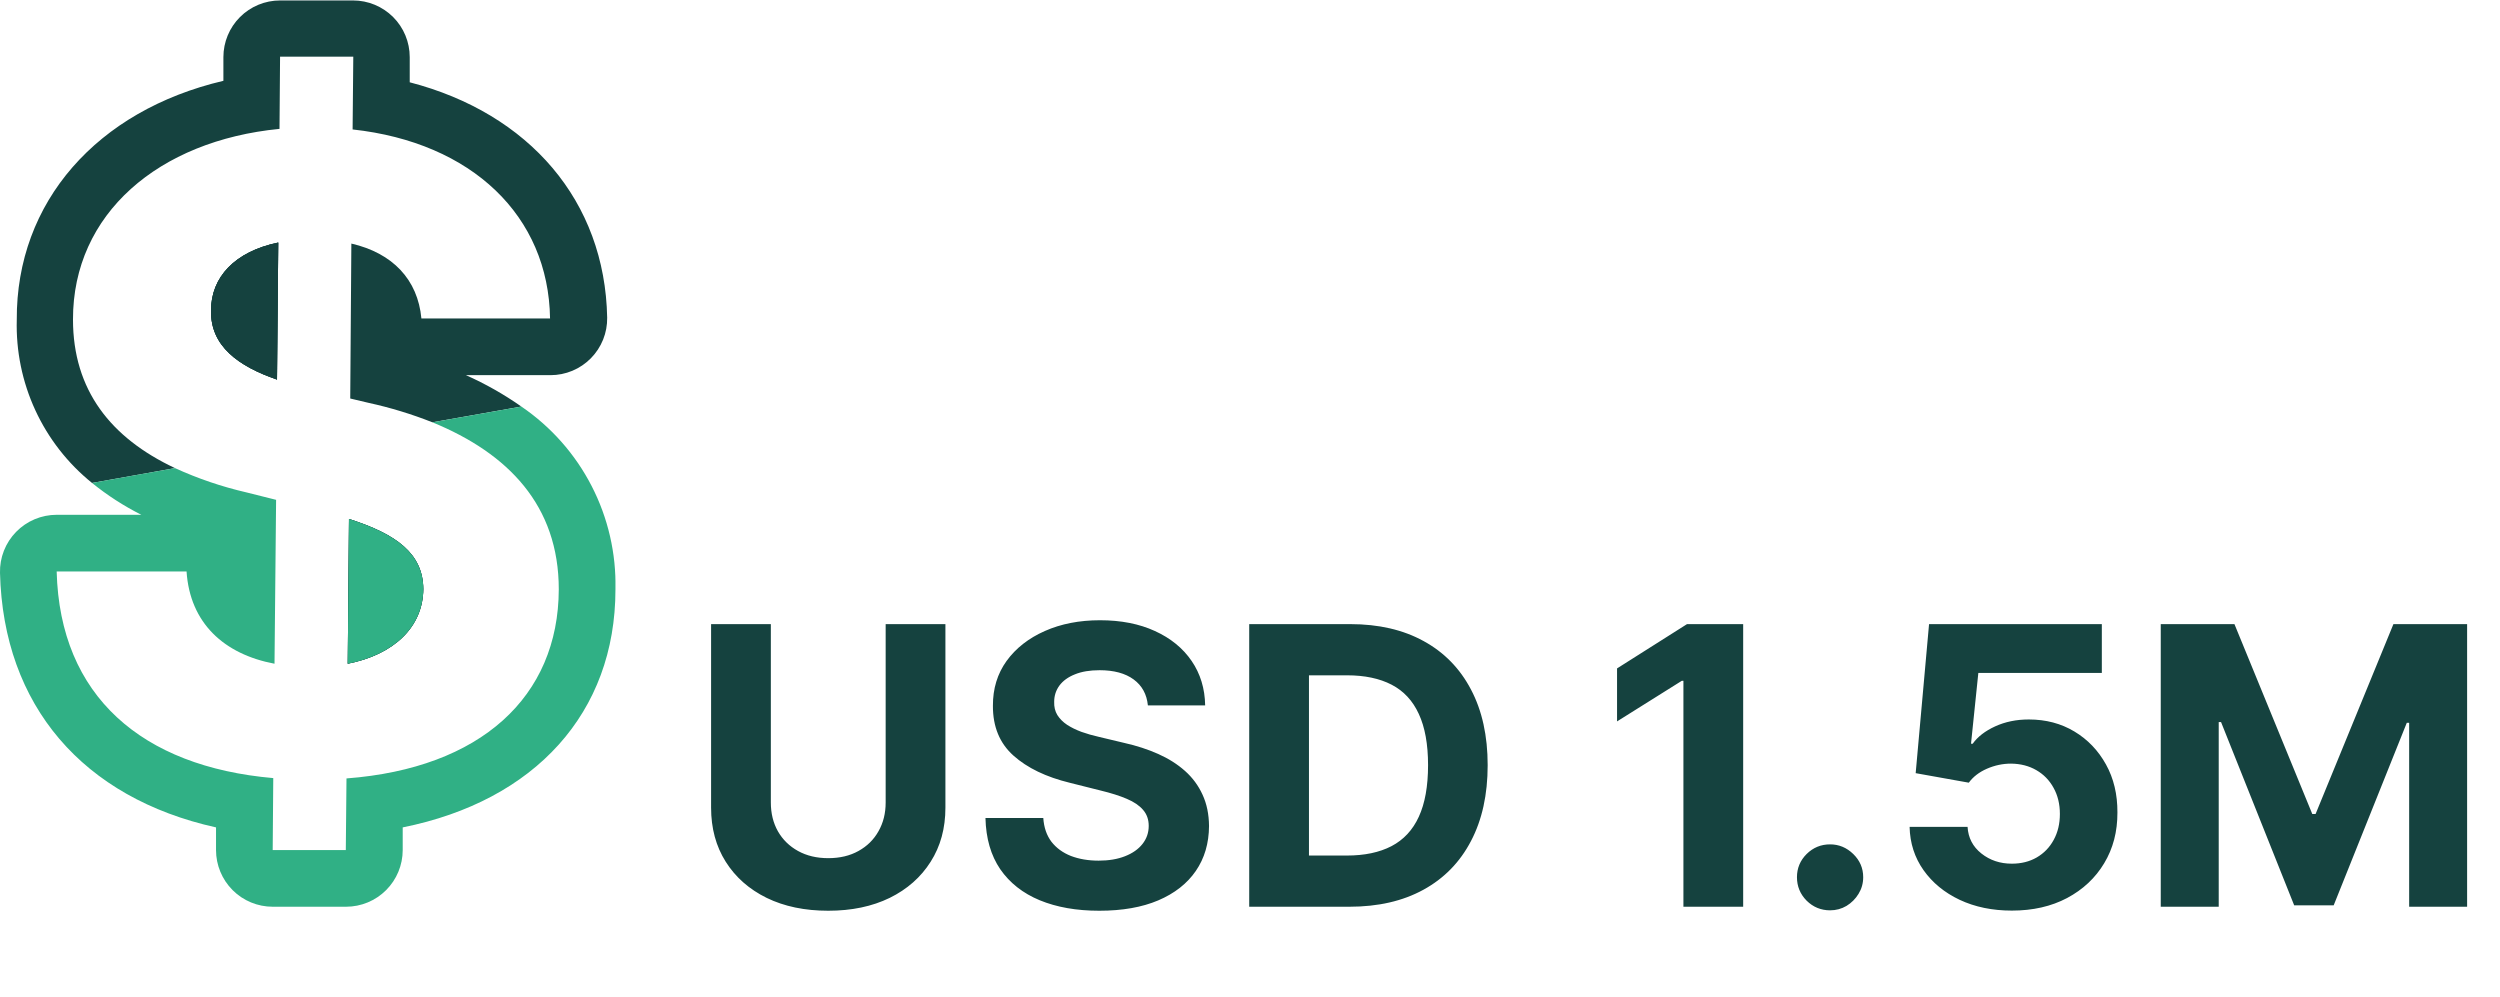<svg width="193" height="77" viewBox="0 0 193 77" fill="none" xmlns="http://www.w3.org/2000/svg">
<path d="M68.373 48.182H72.986V62.351C72.986 63.942 72.606 65.334 71.846 66.527C71.093 67.72 70.038 68.651 68.682 69.318C67.325 69.979 65.745 70.309 63.941 70.309C62.13 70.309 60.546 69.979 59.19 69.318C57.833 68.651 56.778 67.72 56.026 66.527C55.273 65.334 54.896 63.942 54.896 62.351V48.182H59.509V61.957C59.509 62.788 59.69 63.526 60.053 64.173C60.422 64.819 60.94 65.327 61.608 65.696C62.276 66.065 63.053 66.25 63.941 66.25C64.836 66.25 65.614 66.065 66.274 65.696C66.942 65.327 67.457 64.819 67.819 64.173C68.188 63.526 68.373 62.788 68.373 61.957V48.182ZM88.617 54.457C88.532 53.597 88.166 52.93 87.52 52.454C86.873 51.978 85.996 51.74 84.888 51.74C84.135 51.74 83.5 51.847 82.981 52.06C82.463 52.266 82.065 52.553 81.788 52.923C81.518 53.292 81.383 53.711 81.383 54.18C81.369 54.57 81.451 54.911 81.628 55.202C81.813 55.494 82.065 55.746 82.385 55.959C82.704 56.165 83.074 56.346 83.493 56.502C83.912 56.651 84.359 56.779 84.835 56.886L86.795 57.354C87.747 57.568 88.621 57.852 89.416 58.207C90.212 58.562 90.9 58.999 91.483 59.517C92.065 60.035 92.516 60.646 92.836 61.349C93.162 62.053 93.329 62.859 93.337 63.768C93.329 65.103 92.989 66.261 92.314 67.241C91.646 68.214 90.68 68.97 89.416 69.51C88.159 70.043 86.643 70.309 84.867 70.309C83.106 70.309 81.572 70.039 80.265 69.499C78.965 68.96 77.949 68.16 77.218 67.102C76.493 66.037 76.114 64.719 76.078 63.15H80.542C80.591 63.881 80.801 64.492 81.17 64.982C81.547 65.465 82.047 65.831 82.672 66.079C83.305 66.321 84.018 66.442 84.814 66.442C85.595 66.442 86.273 66.328 86.849 66.101C87.431 65.874 87.882 65.558 88.201 65.153C88.521 64.748 88.681 64.283 88.681 63.757C88.681 63.267 88.535 62.855 88.244 62.521C87.96 62.188 87.541 61.903 86.987 61.669C86.44 61.435 85.769 61.222 84.974 61.03L82.598 60.433C80.758 59.986 79.306 59.286 78.241 58.334C77.175 57.383 76.646 56.101 76.653 54.489C76.646 53.168 76.998 52.014 77.708 51.026C78.425 50.039 79.409 49.269 80.659 48.715C81.909 48.16 83.329 47.883 84.92 47.883C86.54 47.883 87.953 48.16 89.16 48.715C90.375 49.269 91.319 50.039 91.994 51.026C92.669 52.014 93.017 53.157 93.038 54.457H88.617ZM104.174 70H96.439V48.182H104.238C106.432 48.182 108.321 48.619 109.905 49.492C111.489 50.359 112.707 51.605 113.559 53.231C114.419 54.858 114.848 56.804 114.848 59.07C114.848 61.342 114.419 63.295 113.559 64.929C112.707 66.562 111.482 67.816 109.884 68.69C108.293 69.563 106.39 70 104.174 70ZM101.052 66.048H103.982C105.346 66.048 106.493 65.806 107.423 65.323C108.36 64.833 109.064 64.077 109.532 63.054C110.008 62.024 110.246 60.696 110.246 59.07C110.246 57.457 110.008 56.14 109.532 55.117C109.064 54.094 108.364 53.342 107.434 52.859C106.503 52.376 105.356 52.134 103.993 52.134H101.052V66.048ZM134.573 48.182V70H129.96V52.56H129.832L124.836 55.693V51.602L130.237 48.182H134.573ZM141.282 70.277C140.579 70.277 139.975 70.028 139.471 69.531C138.974 69.027 138.725 68.423 138.725 67.72C138.725 67.024 138.974 66.428 139.471 65.93C139.975 65.433 140.579 65.185 141.282 65.185C141.964 65.185 142.561 65.433 143.072 65.93C143.583 66.428 143.839 67.024 143.839 67.72C143.839 68.189 143.718 68.619 143.477 69.009C143.242 69.393 142.933 69.702 142.55 69.936C142.166 70.163 141.744 70.277 141.282 70.277ZM155.315 70.298C153.81 70.298 152.467 70.021 151.288 69.467C150.116 68.913 149.186 68.15 148.497 67.177C147.808 66.204 147.45 65.089 147.421 63.832H151.896C151.945 64.677 152.3 65.362 152.961 65.888C153.621 66.413 154.406 66.676 155.315 66.676C156.04 66.676 156.679 66.516 157.233 66.197C157.794 65.87 158.231 65.419 158.543 64.844C158.863 64.261 159.023 63.594 159.023 62.841C159.023 62.074 158.859 61.399 158.533 60.817C158.213 60.234 157.769 59.78 157.201 59.453C156.633 59.126 155.983 58.959 155.251 58.952C154.612 58.952 153.991 59.084 153.387 59.347C152.79 59.609 152.325 59.968 151.991 60.423L147.89 59.688L148.923 48.182H162.261V51.953H152.727L152.162 57.418H152.29C152.673 56.879 153.252 56.431 154.026 56.076C154.8 55.721 155.667 55.543 156.626 55.543C157.94 55.543 159.112 55.852 160.141 56.47C161.171 57.088 161.984 57.937 162.581 59.016C163.178 60.089 163.472 61.325 163.465 62.724C163.472 64.194 163.131 65.501 162.442 66.644C161.761 67.781 160.805 68.675 159.577 69.329C158.355 69.975 156.935 70.298 155.315 70.298ZM166.81 48.182H172.499L178.508 62.841H178.763L184.772 48.182H190.461V70H185.987V55.799H185.805L180.159 69.894H177.112L171.466 55.746H171.285V70H166.81V48.182Z" fill="#15423F"/>
<g clip-path="url(#clip0_913_1242)">
<path d="M31.631 6.353V4.41C31.631 3.25 31.17 2.137 30.35 1.316C29.529 0.496 28.417 0.035 27.256 0.035H21.621C20.461 0.035 19.348 0.496 18.528 1.316C17.707 2.137 17.246 3.25 17.246 4.41V6.239C7.499 8.531 1.243 15.592 1.295 24.692C1.229 27.097 1.718 29.484 2.726 31.668C3.734 33.852 5.232 35.774 7.105 37.284L13.51 36.138C8.54 33.801 5.635 30.109 5.635 24.666C5.618 16.503 12.25 10.859 21.578 9.949L21.621 4.375H27.274L27.221 9.993C36.435 10.999 42.35 16.669 42.464 24.587H32.532C32.252 21.578 30.31 19.539 27.125 18.804L27.038 30.765L28.446 31.098C30.129 31.465 31.78 31.969 33.381 32.602L40.25 31.386C38.905 30.442 37.472 29.631 35.971 28.962H42.499C43.078 28.963 43.653 28.847 44.187 28.624C44.722 28.4 45.207 28.072 45.614 27.66C46.021 27.247 46.342 26.757 46.559 26.219C46.775 25.681 46.882 25.106 46.874 24.526C46.708 15.531 40.862 8.75 31.631 6.353Z" fill="#15423F"/>
<path d="M26.941 40.066L26.845 51.24C30.459 50.523 32.655 48.37 32.681 45.474C32.655 42.744 30.625 41.239 26.941 40.066Z" fill="#15423F"/>
<path d="M16.292 23.966C16.24 26.723 18.401 28.271 21.385 29.304L21.481 18.725C18.112 19.425 16.292 21.411 16.292 23.966Z" fill="#15423F"/>
<path d="M26.941 40.066L26.845 51.24C30.459 50.523 32.655 48.37 32.681 45.474C32.655 42.744 30.625 41.239 26.941 40.066Z" fill="#15423F"/>
<path d="M16.292 23.966C16.24 26.723 18.401 28.271 21.385 29.304L21.481 18.725C18.112 19.425 16.292 21.411 16.292 23.966Z" fill="#15423F"/>
<path d="M26.941 40.066L26.845 51.24C30.459 50.523 32.655 48.37 32.681 45.474C32.655 42.744 30.625 41.239 26.941 40.066Z" fill="#30B085"/>
<path d="M16.292 23.966C16.24 26.723 18.401 28.271 21.385 29.304L21.481 18.725C18.112 19.425 16.292 21.411 16.292 23.966Z" fill="#15423F"/>
<path d="M47.513 45.5C47.513 55.029 41.291 61.828 31.089 63.875V65.625C31.089 66.785 30.628 67.898 29.807 68.719C28.987 69.539 27.874 70 26.714 70H21.052C19.892 70 18.779 69.539 17.959 68.719C17.139 67.898 16.677 66.785 16.677 65.625V63.875C6.414 61.6 0.254 54.486 3.95676e-05 44.222C-0.014 43.639 0.089 43.059 0.302 42.516C0.516 41.973 0.836 41.478 1.244 41.061C1.651 40.643 2.138 40.312 2.676 40.085C3.214 39.859 3.792 39.742 4.375 39.742H10.911C9.558 39.062 8.282 38.237 7.105 37.284L13.51 36.138C15.277 36.946 17.121 37.573 19.014 38.01L21.315 38.587L21.192 51.24C17.299 50.505 14.665 48.108 14.402 44.117H4.375C4.62 53.742 10.955 59.185 21.096 60.069L21.052 65.625H26.696L26.749 60.095C37.109 59.307 43.111 53.804 43.138 45.5C43.138 39.025 39.235 35 33.381 32.602L40.25 31.386C42.541 32.947 44.406 35.055 45.674 37.52C46.943 39.985 47.575 42.728 47.513 45.5Z" fill="#30B085"/>
</g>
<defs>
<clipPath id="clip0_913_1242">
<rect width="47.513" height="70" fill="white"/>
</clipPath>
</defs>
</svg>
